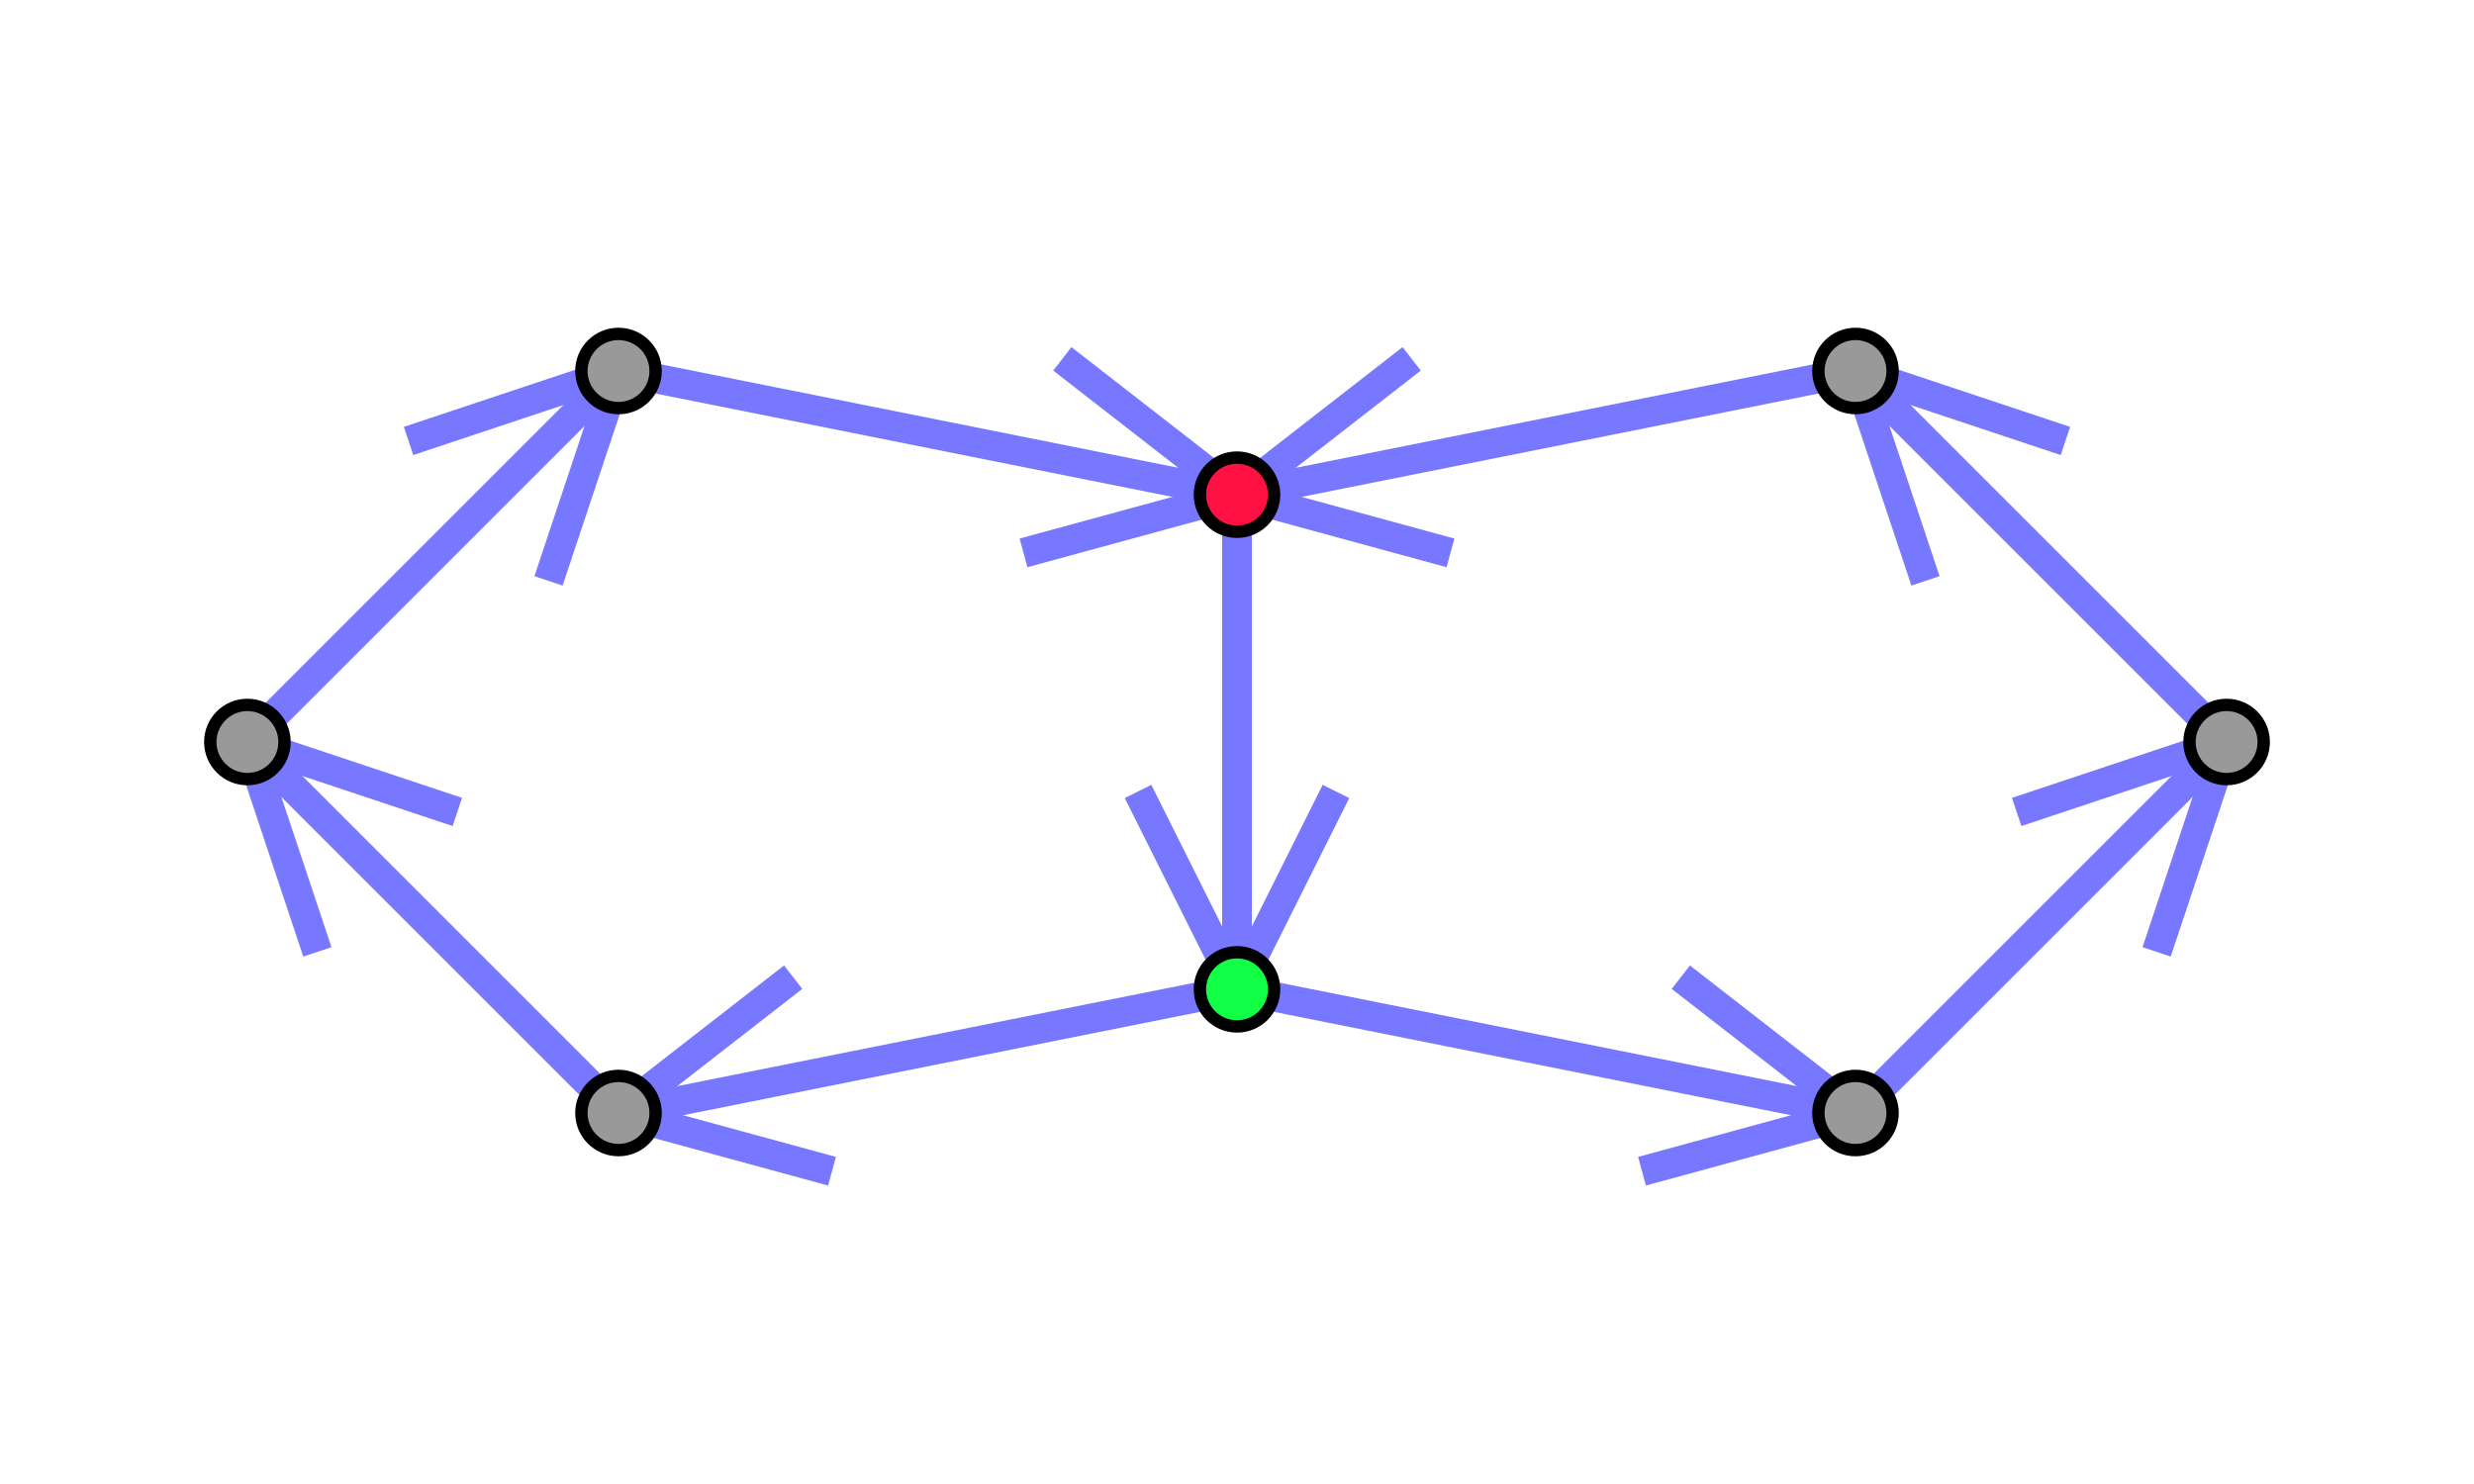 <?xml version="1.0"?>
<svg xmlns="http://www.w3.org/2000/svg" xmlns:rdf="http://www.w3.org/1999/02/22-rdf-syntax-ns#" xmlns:cc="http://creativecommons.org/ns#" xmlns:dc="http://purl.org/dc/elements/1.1/" xmlns:xlink="http://www.w3.org/1999/xlink" version="1.0" height="60" width="100" viewBox="0 0 100 60"><title>Way type 4c: figure-of-eight way</title><defs><path id="arrowhead" d="M -08 04 L 00 00 L -08 -04" stroke-linejoin="bevel"/><circle id="node" cx="0" cy="0" r="1.5" stroke-width=".5" stroke="black" fill="#999"/><circle id="startnode" cx="0" cy="0" r="1.5" stroke-width=".5" stroke="black" fill="#1f4"/><circle id="endnode" cx="0" cy="0" r="1.5" stroke-width=".5" stroke="black" fill="#f14"/><circle id="startendnode" cx="0" cy="0" r="1.5" stroke-width=".5" stroke="black" fill="#f6f"/></defs><g><rect width="100" height="60" stroke="none" fill="white" x="0" y="0"/><g><path stroke="#77f" stroke-width="1.2" fill="none" d="M 50 40 L 25 45 L 10 30 L 25 15 L 50 20 L 50 40 L 75 45 L 90 30 L 75 15 L 50 20"/><g stroke="#77f" stroke-width="1.2" fill="none"><use xlink:href="#arrowhead" transform="translate( 25.00,  45.00) rotate( 168.69)"/><use xlink:href="#arrowhead" transform="translate( 10.00,  30.00) rotate(-135.00)"/><use xlink:href="#arrowhead" transform="translate( 25.00,  15.00) rotate( -45.00)"/><use xlink:href="#arrowhead" transform="translate( 50.00,  20.00) rotate(  11.31)"/><use xlink:href="#arrowhead" transform="translate( 50.00,  40.00) rotate(  90.00)"/><use xlink:href="#arrowhead" transform="translate( 75.00,  45.00) rotate(  11.31)"/><use xlink:href="#arrowhead" transform="translate( 90.00,  30.00) rotate( -45.00)"/><use xlink:href="#arrowhead" transform="translate( 75.00,  15.00) rotate(-135.00)"/><use xlink:href="#arrowhead" transform="translate( 50.00,  20.00) rotate( 168.69)"/></g><g stroke="none" fill="#f14"><use xlink:href="#startnode" x="50" y="40"/><use xlink:href="#node" x="25" y="45"/><use xlink:href="#node" x="10" y="30"/><use xlink:href="#node" x="25" y="15"/><use xlink:href="#endnode" x="50" y="20"/><use xlink:href="#node" x="75" y="45"/><use xlink:href="#node" x="90" y="30"/><use xlink:href="#node" x="75" y="15"/></g></g></g></svg>

